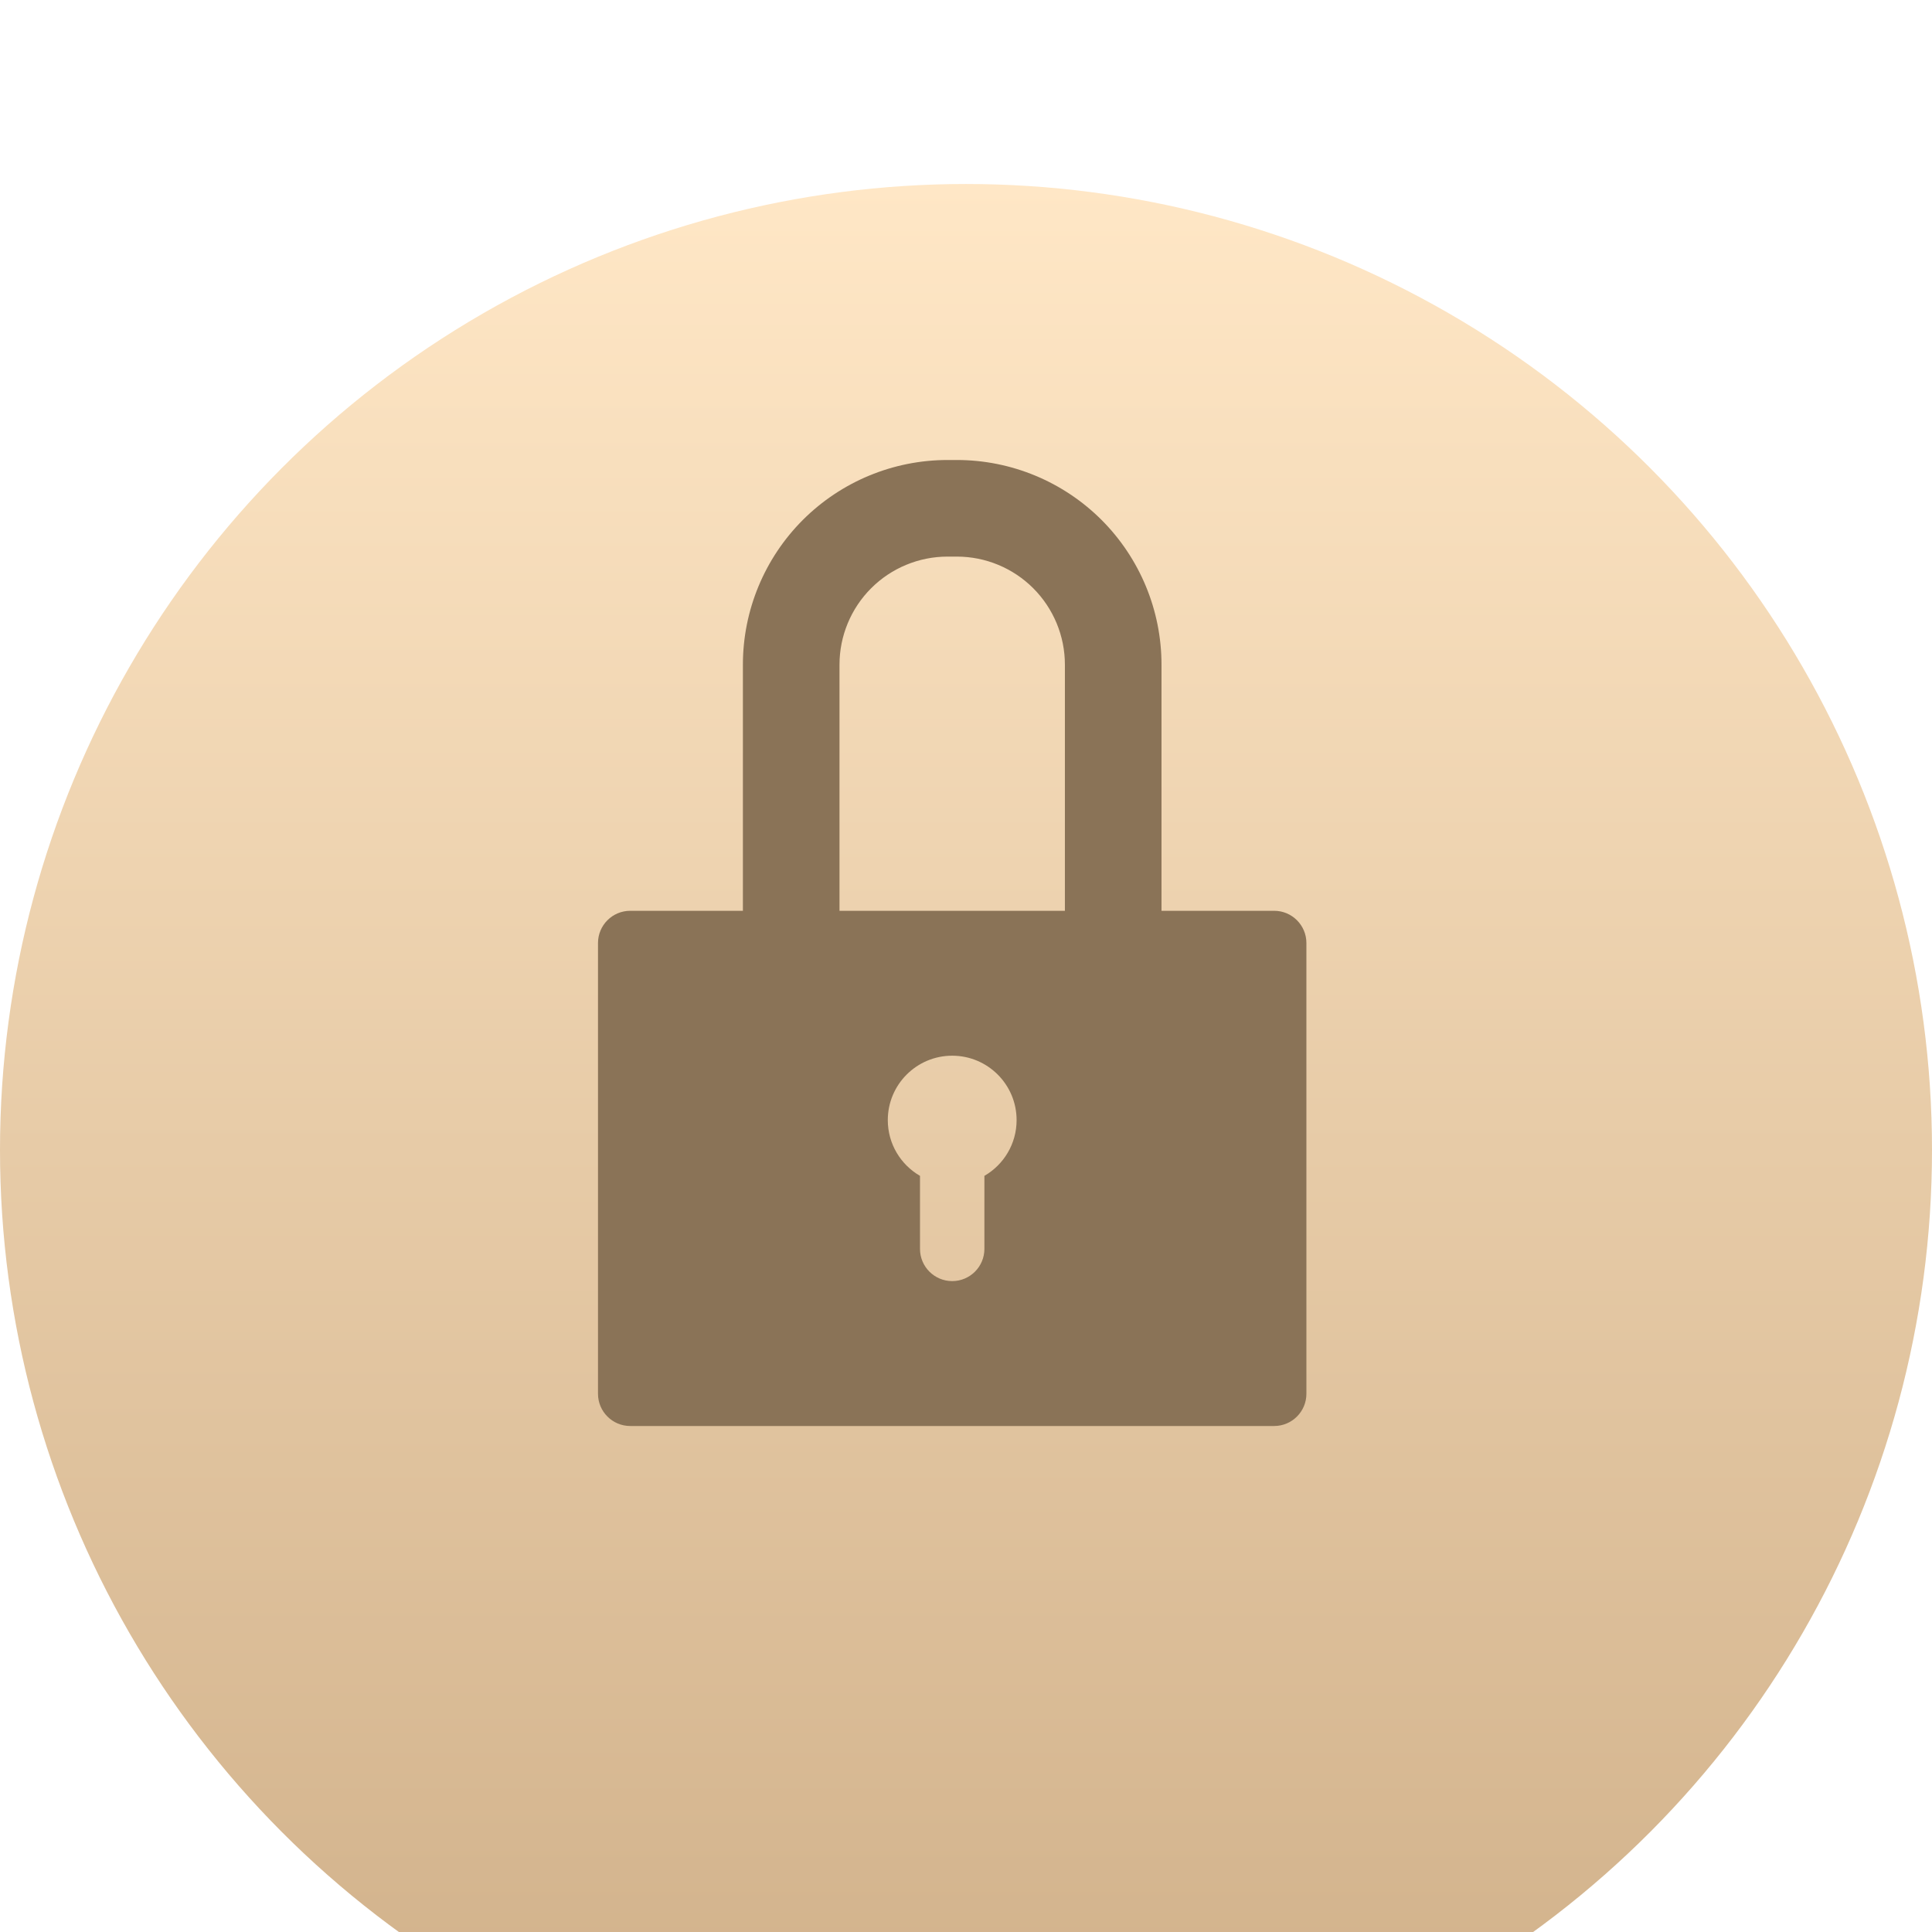 <?xml version="1.0" encoding="UTF-8"?> <svg xmlns="http://www.w3.org/2000/svg" width="42" height="42" viewBox="0 0 42 42" fill="none"> <g filter="url(#filter0_i_320_2)"> <circle cx="21" cy="21" r="21" fill="url(#paint0_linear_320_2)"></circle> </g> <path fill-rule="evenodd" clip-rule="evenodd" d="M16.15 19.8H13.7C13.314 19.8 13 20.114 13 20.5V30.3C13 30.686 13.314 31 13.7 31H27.7C28.086 31 28.4 30.686 28.4 30.3V20.5C28.4 20.114 28.086 19.8 27.7 19.8H25.25V14.449C25.25 13.269 24.781 12.138 23.947 11.303C23.112 10.469 21.981 10 20.801 10H20.599C19.419 10 18.288 10.469 17.453 11.303C16.619 12.138 16.15 13.269 16.15 14.449L16.15 19.8ZM20 25.562C19.581 25.32 19.3 24.868 19.3 24.35C19.3 23.577 19.927 22.95 20.7 22.95C21.473 22.95 22.1 23.577 22.1 24.35C22.1 24.868 21.819 25.32 21.4 25.562V27.15C21.4 27.537 21.086 27.85 20.7 27.85C20.314 27.85 20 27.537 20 27.15V25.562ZM23.15 19.8H18.25V14.449C18.25 13.826 18.498 13.228 18.938 12.788C19.378 12.348 19.976 12.1 20.599 12.1H20.801C21.424 12.1 22.022 12.348 22.462 12.788C22.902 13.229 23.15 13.826 23.15 14.449L23.15 19.8Z" fill="#8A7357"></path> <defs> <filter id="filter0_i_320_2" x="0" y="0" width="42" height="46" filterUnits="userSpaceOnUse" color-interpolation-filters="sRGB"> <feFlood flood-opacity="0" result="BackgroundImageFix"></feFlood> <feBlend mode="normal" in="SourceGraphic" in2="BackgroundImageFix" result="shape"></feBlend> <feColorMatrix in="SourceAlpha" type="matrix" values="0 0 0 0 0 0 0 0 0 0 0 0 0 0 0 0 0 0 127 0" result="hardAlpha"></feColorMatrix> <feOffset dy="4"></feOffset> <feGaussianBlur stdDeviation="11"></feGaussianBlur> <feComposite in2="hardAlpha" operator="arithmetic" k2="-1" k3="1"></feComposite> <feColorMatrix type="matrix" values="0 0 0 0 1 0 0 0 0 1 0 0 0 0 1 0 0 0 0.56 0"></feColorMatrix> <feBlend mode="normal" in2="shape" result="effect1_innerShadow_320_2"></feBlend> </filter> <linearGradient id="paint0_linear_320_2" x1="21" y1="0" x2="21" y2="42" gradientUnits="userSpaceOnUse"> <stop stop-color="#FFE7C6"></stop> <stop offset="1" stop-color="#CFAF88"></stop> </linearGradient> </defs> </svg> 